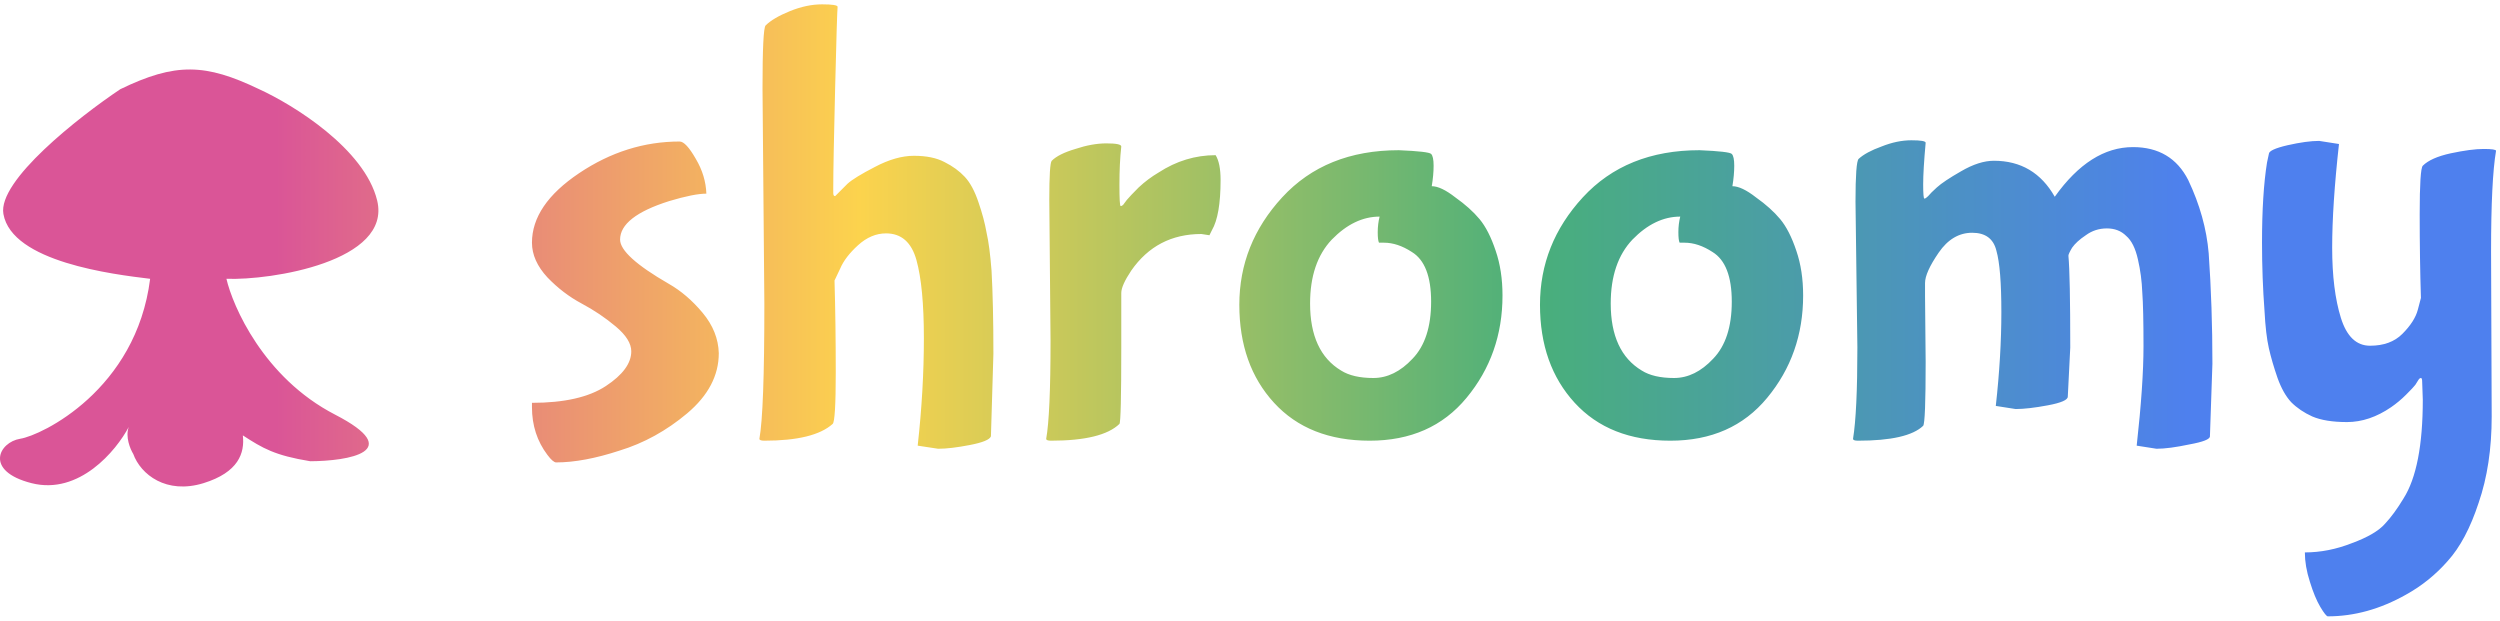 <svg width="145" height="36" viewBox="0 0 145 36" fill="none" xmlns="http://www.w3.org/2000/svg">
<path d="M135.661 8.352C135.397 10.728 135.266 12.732 135.266 14.364C135.266 15.996 135.434 17.352 135.77 18.432C136.106 19.512 136.67 20.052 137.462 20.052C138.254 20.052 138.878 19.824 139.334 19.368C139.814 18.888 140.114 18.42 140.234 17.964L140.414 17.28C140.366 15.768 140.342 14.148 140.342 12.42C140.342 10.669 140.402 9.733 140.522 9.612C140.834 9.3 141.374 9.06 142.142 8.892C142.934 8.724 143.57 8.64 144.05 8.64C144.53 8.64 144.77 8.676 144.77 8.748C144.578 9.876 144.482 11.82 144.482 14.58L144.518 24.156C144.518 26.028 144.266 27.696 143.762 29.16C143.282 30.624 142.682 31.752 141.962 32.544C141.266 33.336 140.462 33.984 139.55 34.488C138.062 35.328 136.55 35.748 135.014 35.748C134.942 35.748 134.798 35.568 134.582 35.208C134.366 34.848 134.162 34.356 133.97 33.732C133.778 33.133 133.682 32.568 133.682 32.04C134.594 32.04 135.506 31.86 136.418 31.5C137.33 31.164 137.965 30.792 138.325 30.384C138.685 30 139.046 29.508 139.406 28.908C140.15 27.732 140.522 25.824 140.522 23.184L140.486 22.14C140.486 21.996 140.462 21.924 140.414 21.924C140.366 21.924 140.318 21.96 140.27 22.032C140.222 22.104 140.162 22.2 140.09 22.32C140.018 22.416 139.838 22.608 139.55 22.895C139.286 23.16 138.998 23.4 138.686 23.616C137.846 24.192 136.994 24.479 136.13 24.48C135.29 24.48 134.618 24.372 134.114 24.156C133.634 23.94 133.226 23.664 132.89 23.328C132.578 22.992 132.314 22.524 132.098 21.924C131.882 21.3 131.714 20.724 131.594 20.196C131.474 19.668 131.39 18.948 131.342 18.036C131.246 16.764 131.197 15.444 131.197 14.076C131.197 12.18 131.294 10.632 131.486 9.432L131.594 8.928C131.594 8.76 131.954 8.592 132.674 8.424C133.418 8.256 134.03 8.172 134.51 8.172L135.661 8.352ZM6.978 5.173C10.181 3.621 11.915 3.679 15.03 5.173C17.007 6.075 21.145 8.628 21.875 11.627C22.735 15.158 15.722 16.27 13.133 16.17C13.492 17.735 15.284 21.907 19.43 24.046C23.576 26.184 20.202 26.741 17.996 26.752C15.931 26.413 15.242 26.003 14.084 25.252C14.204 26.273 13.834 27.396 11.803 28.023C9.648 28.687 8.163 27.526 7.728 26.328C7.554 26.046 7.258 25.337 7.467 24.764C6.739 26.144 4.592 28.727 1.828 28.023C-0.936 27.318 -0.063 25.643 1.176 25.447C2.415 25.252 7.9 22.611 8.708 16.17H8.703C6.561 15.911 0.688 15.199 0.197 12.409C-0.141 10.48 4.576 6.781 6.978 5.173ZM39.421 8.208C39.661 8.208 39.974 8.544 40.358 9.216C40.742 9.864 40.945 10.536 40.969 11.232C40.489 11.232 39.769 11.376 38.81 11.664C36.914 12.264 35.965 13.008 35.965 13.896C35.965 14.52 36.902 15.372 38.774 16.452C39.493 16.86 40.153 17.424 40.753 18.144C41.353 18.864 41.666 19.644 41.69 20.484C41.69 21.78 41.077 22.944 39.854 23.976C38.654 24.983 37.346 25.704 35.93 26.136C34.538 26.592 33.313 26.82 32.257 26.82C32.137 26.82 31.969 26.675 31.753 26.388C31.153 25.596 30.854 24.672 30.854 23.616V23.364C32.725 23.364 34.153 23.04 35.137 22.392C36.121 21.744 36.614 21.072 36.614 20.376C36.614 19.92 36.313 19.439 35.713 18.936C35.113 18.432 34.453 17.987 33.734 17.604C33.014 17.22 32.353 16.716 31.753 16.092C31.153 15.444 30.854 14.772 30.854 14.076C30.854 12.612 31.765 11.268 33.589 10.044C35.413 8.82 37.357 8.208 39.421 8.208ZM47.682 0.252C48.281 0.252 48.58 0.3 48.581 0.396C48.557 0.612 48.51 2.184 48.438 5.112C48.366 8.04 48.329 9.96 48.329 10.872V11.196C48.329 11.316 48.366 11.376 48.438 11.376L49.157 10.656C49.422 10.416 49.949 10.092 50.741 9.684C51.557 9.252 52.313 9.036 53.009 9.036C53.729 9.036 54.318 9.156 54.774 9.396C55.254 9.635 55.649 9.924 55.961 10.26C56.273 10.596 56.537 11.088 56.753 11.736C56.969 12.36 57.126 12.948 57.222 13.5C57.342 14.028 57.437 14.76 57.509 15.696C57.581 16.968 57.617 18.576 57.617 20.52L57.474 25.308C57.402 25.5 56.993 25.668 56.249 25.811C55.505 25.956 54.893 26.028 54.413 26.028L53.226 25.848C53.466 23.688 53.585 21.612 53.585 19.62C53.585 17.628 53.441 16.116 53.154 15.084C52.866 14.052 52.278 13.536 51.39 13.536C50.814 13.536 50.274 13.764 49.77 14.22C49.266 14.676 48.918 15.132 48.726 15.588L48.402 16.271C48.45 17.927 48.474 19.704 48.474 21.6C48.474 23.496 48.413 24.492 48.293 24.588C47.573 25.236 46.253 25.56 44.333 25.56C44.142 25.559 44.045 25.524 44.045 25.452C44.237 24.396 44.333 21.792 44.333 17.64L44.226 5.148C44.226 2.82 44.285 1.596 44.406 1.476C44.694 1.188 45.162 0.912 45.81 0.648C46.458 0.384 47.082 0.252 47.682 0.252ZM110.86 8.136C111.412 8.136 111.688 8.184 111.688 8.28C111.592 9.336 111.544 10.14 111.544 10.692C111.544 11.243 111.568 11.518 111.615 11.52C111.663 11.52 111.736 11.472 111.832 11.376C111.928 11.256 112.096 11.088 112.336 10.872C112.6 10.632 113.068 10.319 113.739 9.936C114.435 9.528 115.072 9.324 115.648 9.324C117.208 9.324 118.384 10.02 119.176 11.412C120.544 9.492 122.056 8.532 123.712 8.532C125.2 8.532 126.268 9.169 126.916 10.44C127.588 11.856 127.984 13.272 128.104 14.688C128.248 16.751 128.32 18.888 128.32 21.096L128.176 25.308C128.176 25.476 127.78 25.632 126.988 25.776C126.196 25.944 125.559 26.028 125.079 26.028L123.928 25.848C124.192 23.472 124.323 21.552 124.323 20.088C124.323 18.624 124.3 17.58 124.252 16.956C124.228 16.308 124.144 15.672 124 15.048C123.856 14.4 123.628 13.944 123.316 13.68C123.028 13.392 122.655 13.248 122.199 13.248C121.744 13.248 121.336 13.38 120.976 13.644C120.616 13.884 120.352 14.124 120.184 14.364C120.04 14.604 119.968 14.76 119.968 14.832C120.04 15.6 120.075 17.376 120.075 20.16L119.932 23.004C119.932 23.196 119.548 23.364 118.78 23.508C118.012 23.652 117.387 23.724 116.907 23.724L115.756 23.544C115.972 21.6 116.079 19.788 116.079 18.108C116.079 16.404 115.984 15.216 115.792 14.544C115.624 13.848 115.156 13.5 114.388 13.5C113.62 13.5 112.972 13.884 112.444 14.652C111.916 15.42 111.652 16.008 111.652 16.416V17.172L111.688 20.988C111.688 23.34 111.64 24.576 111.544 24.696C110.944 25.272 109.684 25.56 107.764 25.56C107.572 25.56 107.476 25.524 107.476 25.452C107.644 24.42 107.728 22.656 107.728 20.16L107.619 11.7C107.619 10.164 107.68 9.336 107.8 9.216C108.088 8.952 108.532 8.712 109.132 8.496C109.732 8.256 110.308 8.136 110.86 8.136ZM64.17 8.316C64.746 8.316 65.034 8.376 65.034 8.496C64.962 9.144 64.927 9.888 64.927 10.727C64.927 11.542 64.951 11.95 64.998 11.952C65.046 11.952 65.095 11.928 65.143 11.88C65.191 11.808 65.263 11.712 65.359 11.592C65.479 11.448 65.706 11.208 66.042 10.872C66.402 10.536 66.787 10.248 67.195 10.008C68.227 9.336 69.331 9 70.507 9C70.699 9.312 70.794 9.793 70.794 10.44C70.794 11.808 70.626 12.78 70.29 13.355L70.147 13.644L69.679 13.572C67.951 13.572 66.595 14.28 65.611 15.696C65.227 16.272 65.034 16.704 65.034 16.992V20.16C65.034 23.037 64.999 24.513 64.927 24.588C64.255 25.236 62.935 25.559 60.967 25.56C60.775 25.56 60.679 25.524 60.679 25.452C60.847 24.516 60.931 22.62 60.931 19.764L60.859 11.592C60.859 10.178 60.906 9.422 61.002 9.324C61.266 9.06 61.722 8.832 62.37 8.64C63.018 8.424 63.618 8.316 64.17 8.316ZM81.133 8.712C82.285 8.76 82.909 8.832 83.005 8.928C83.101 9.024 83.149 9.252 83.149 9.612C83.149 9.972 83.113 10.368 83.041 10.8C83.401 10.8 83.857 11.017 84.408 11.448C84.984 11.856 85.453 12.276 85.813 12.708C86.173 13.14 86.485 13.752 86.749 14.544C87.013 15.312 87.145 16.176 87.145 17.136C87.145 19.416 86.449 21.396 85.057 23.076C83.689 24.732 81.817 25.56 79.441 25.56C77.089 25.559 75.241 24.828 73.897 23.364C72.553 21.9 71.881 20.004 71.881 17.676C71.881 15.324 72.709 13.248 74.365 11.448C76.044 9.624 78.301 8.712 81.133 8.712ZM98.57 8.712C99.722 8.76 100.347 8.832 100.443 8.928C100.539 9.024 100.586 9.252 100.586 9.612C100.586 9.972 100.551 10.368 100.479 10.8C100.839 10.8 101.294 11.017 101.846 11.448C102.422 11.856 102.89 12.276 103.25 12.708C103.61 13.14 103.923 13.752 104.187 14.544C104.451 15.312 104.582 16.176 104.582 17.136C104.582 19.416 103.886 21.396 102.494 23.076C101.126 24.732 99.254 25.56 96.878 25.56C94.526 25.559 92.678 24.828 91.334 23.364C89.99 21.9 89.319 20.004 89.319 17.676C89.319 15.324 90.146 13.248 91.802 11.448C93.482 9.624 95.739 8.712 98.57 8.712ZM80.017 12.563C79.033 12.563 78.108 13.008 77.244 13.896C76.404 14.783 75.985 16.02 75.985 17.604C75.985 19.475 76.585 20.772 77.784 21.492C78.24 21.78 78.865 21.924 79.656 21.924C80.472 21.924 81.229 21.552 81.925 20.808C82.645 20.064 83.005 18.96 83.005 17.496C83.005 16.032 82.633 15.072 81.889 14.616C81.337 14.256 80.797 14.076 80.269 14.076H79.981C79.933 13.98 79.908 13.776 79.908 13.464C79.908 13.152 79.945 12.851 80.017 12.563ZM97.454 12.563C96.47 12.563 95.546 13.008 94.682 13.896C93.842 14.783 93.422 16.02 93.422 17.604C93.422 19.475 94.022 20.772 95.222 21.492C95.678 21.78 96.302 21.924 97.094 21.924C97.91 21.924 98.666 21.552 99.362 20.808C100.082 20.064 100.443 18.96 100.443 17.496C100.443 16.032 100.07 15.072 99.326 14.616C98.774 14.256 98.234 14.076 97.706 14.076H97.418C97.37 13.98 97.346 13.776 97.346 13.464C97.346 13.152 97.382 12.851 97.454 12.563Z" fill="url(#paint0_linear_6626_42242)"/>
<defs>
<linearGradient id="paint0_linear_6626_42242" x1="3.651" y1="18" x2="126.861" y2="18" gradientUnits="userSpaceOnUse">
<stop offset="0.1" stop-color="#DA5597"/>
<stop offset="0.375" stop-color="#FCD34D"/>
<stop offset="0.695" stop-color="#49AF7B"/>
<stop offset="1" stop-color="#4E80EE"/>
</linearGradient>
</defs>
</svg>
